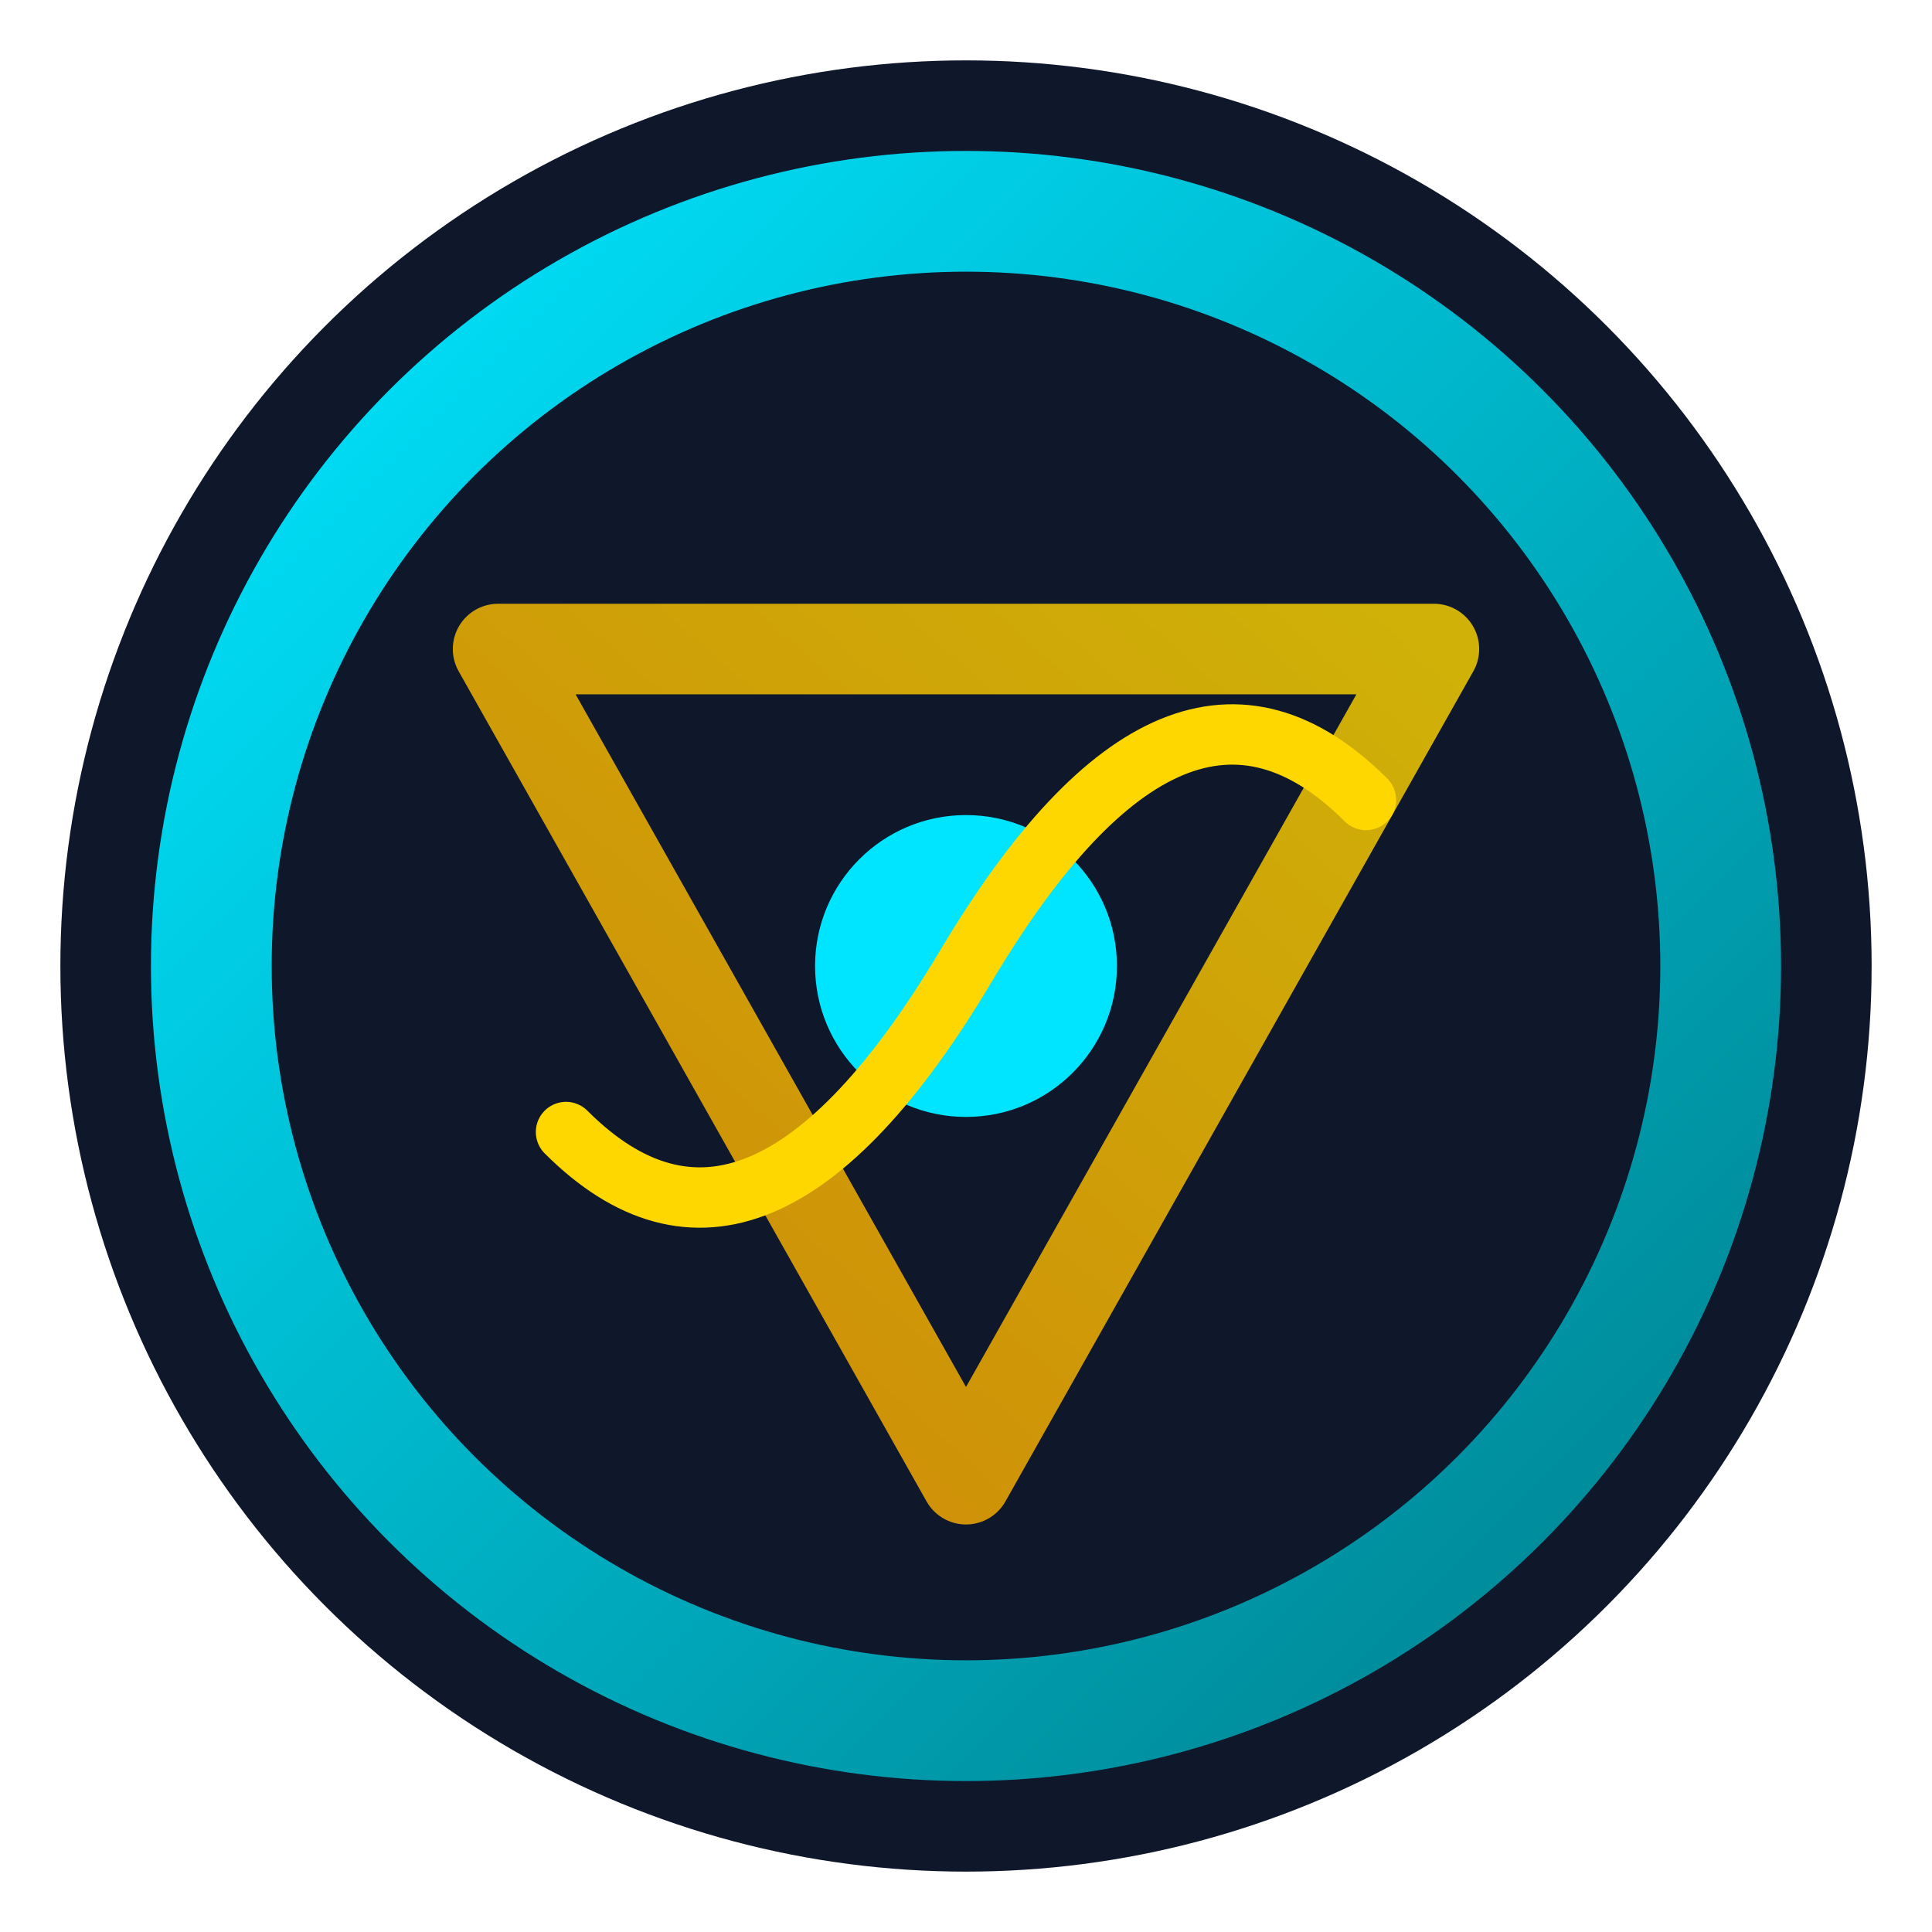 <svg xmlns="http://www.w3.org/2000/svg" viewBox="0 0 512 512">
  <defs>
    <linearGradient id="tealGradient" x1="0%" y1="0%" x2="100%" y2="100%">
      <stop offset="0%" style="stop-color:#00E5FF;stop-opacity:1" />
      <stop offset="100%" style="stop-color:#00818F;stop-opacity:1" />
    </linearGradient>
    <linearGradient id="goldGradient" x1="0%" y1="100%" x2="100%" y2="0%">
      <stop offset="0%" style="stop-color:#FFD700;stop-opacity:1" />
      <stop offset="100%" style="stop-color:#FFA500;stop-opacity:1" />
    </linearGradient>
    <filter id="glow" x="-20%" y="-20%" width="140%" height="140%">
      <feGaussianBlur stdDeviation="15" result="blur" />
      <feComposite in="SourceGraphic" in2="blur" operator="over" />
    </filter>
  </defs>
  
  <!-- Background Circle (Dark) -->
  <circle cx="256" cy="256" r="240" fill="#0f172a" stroke="none" />
  
  <!-- Outer Ring (Teal) -->
  <circle cx="256" cy="256" r="200" fill="none" stroke="url(#tealGradient)" stroke-width="32" filter="url(#glow)" />
  
  <!-- Aperture / Data Elements -->
  <path d="M256 120 L380 340 L132 340 Z" fill="none" stroke="url(#goldGradient)" stroke-width="24" stroke-linejoin="round" transform="rotate(180 256 256)" opacity="0.8" />
  
  <!-- Central Pulse / Node -->
  <circle cx="256" cy="256" r="40" fill="#00E5FF">
    <animate attributeName="r" values="40;50;40" dur="2s" repeatCount="indefinite" />
    <animate attributeName="opacity" values="0.8;1;0.8" dur="2s" repeatCount="indefinite" />
  </circle>
  
  <!-- Data Line Graph -->
  <path d="M150 300 Q 200 350, 256 256 T 362 212" fill="none" stroke="#FFD700" stroke-width="16" stroke-linecap="round" />
</svg>
